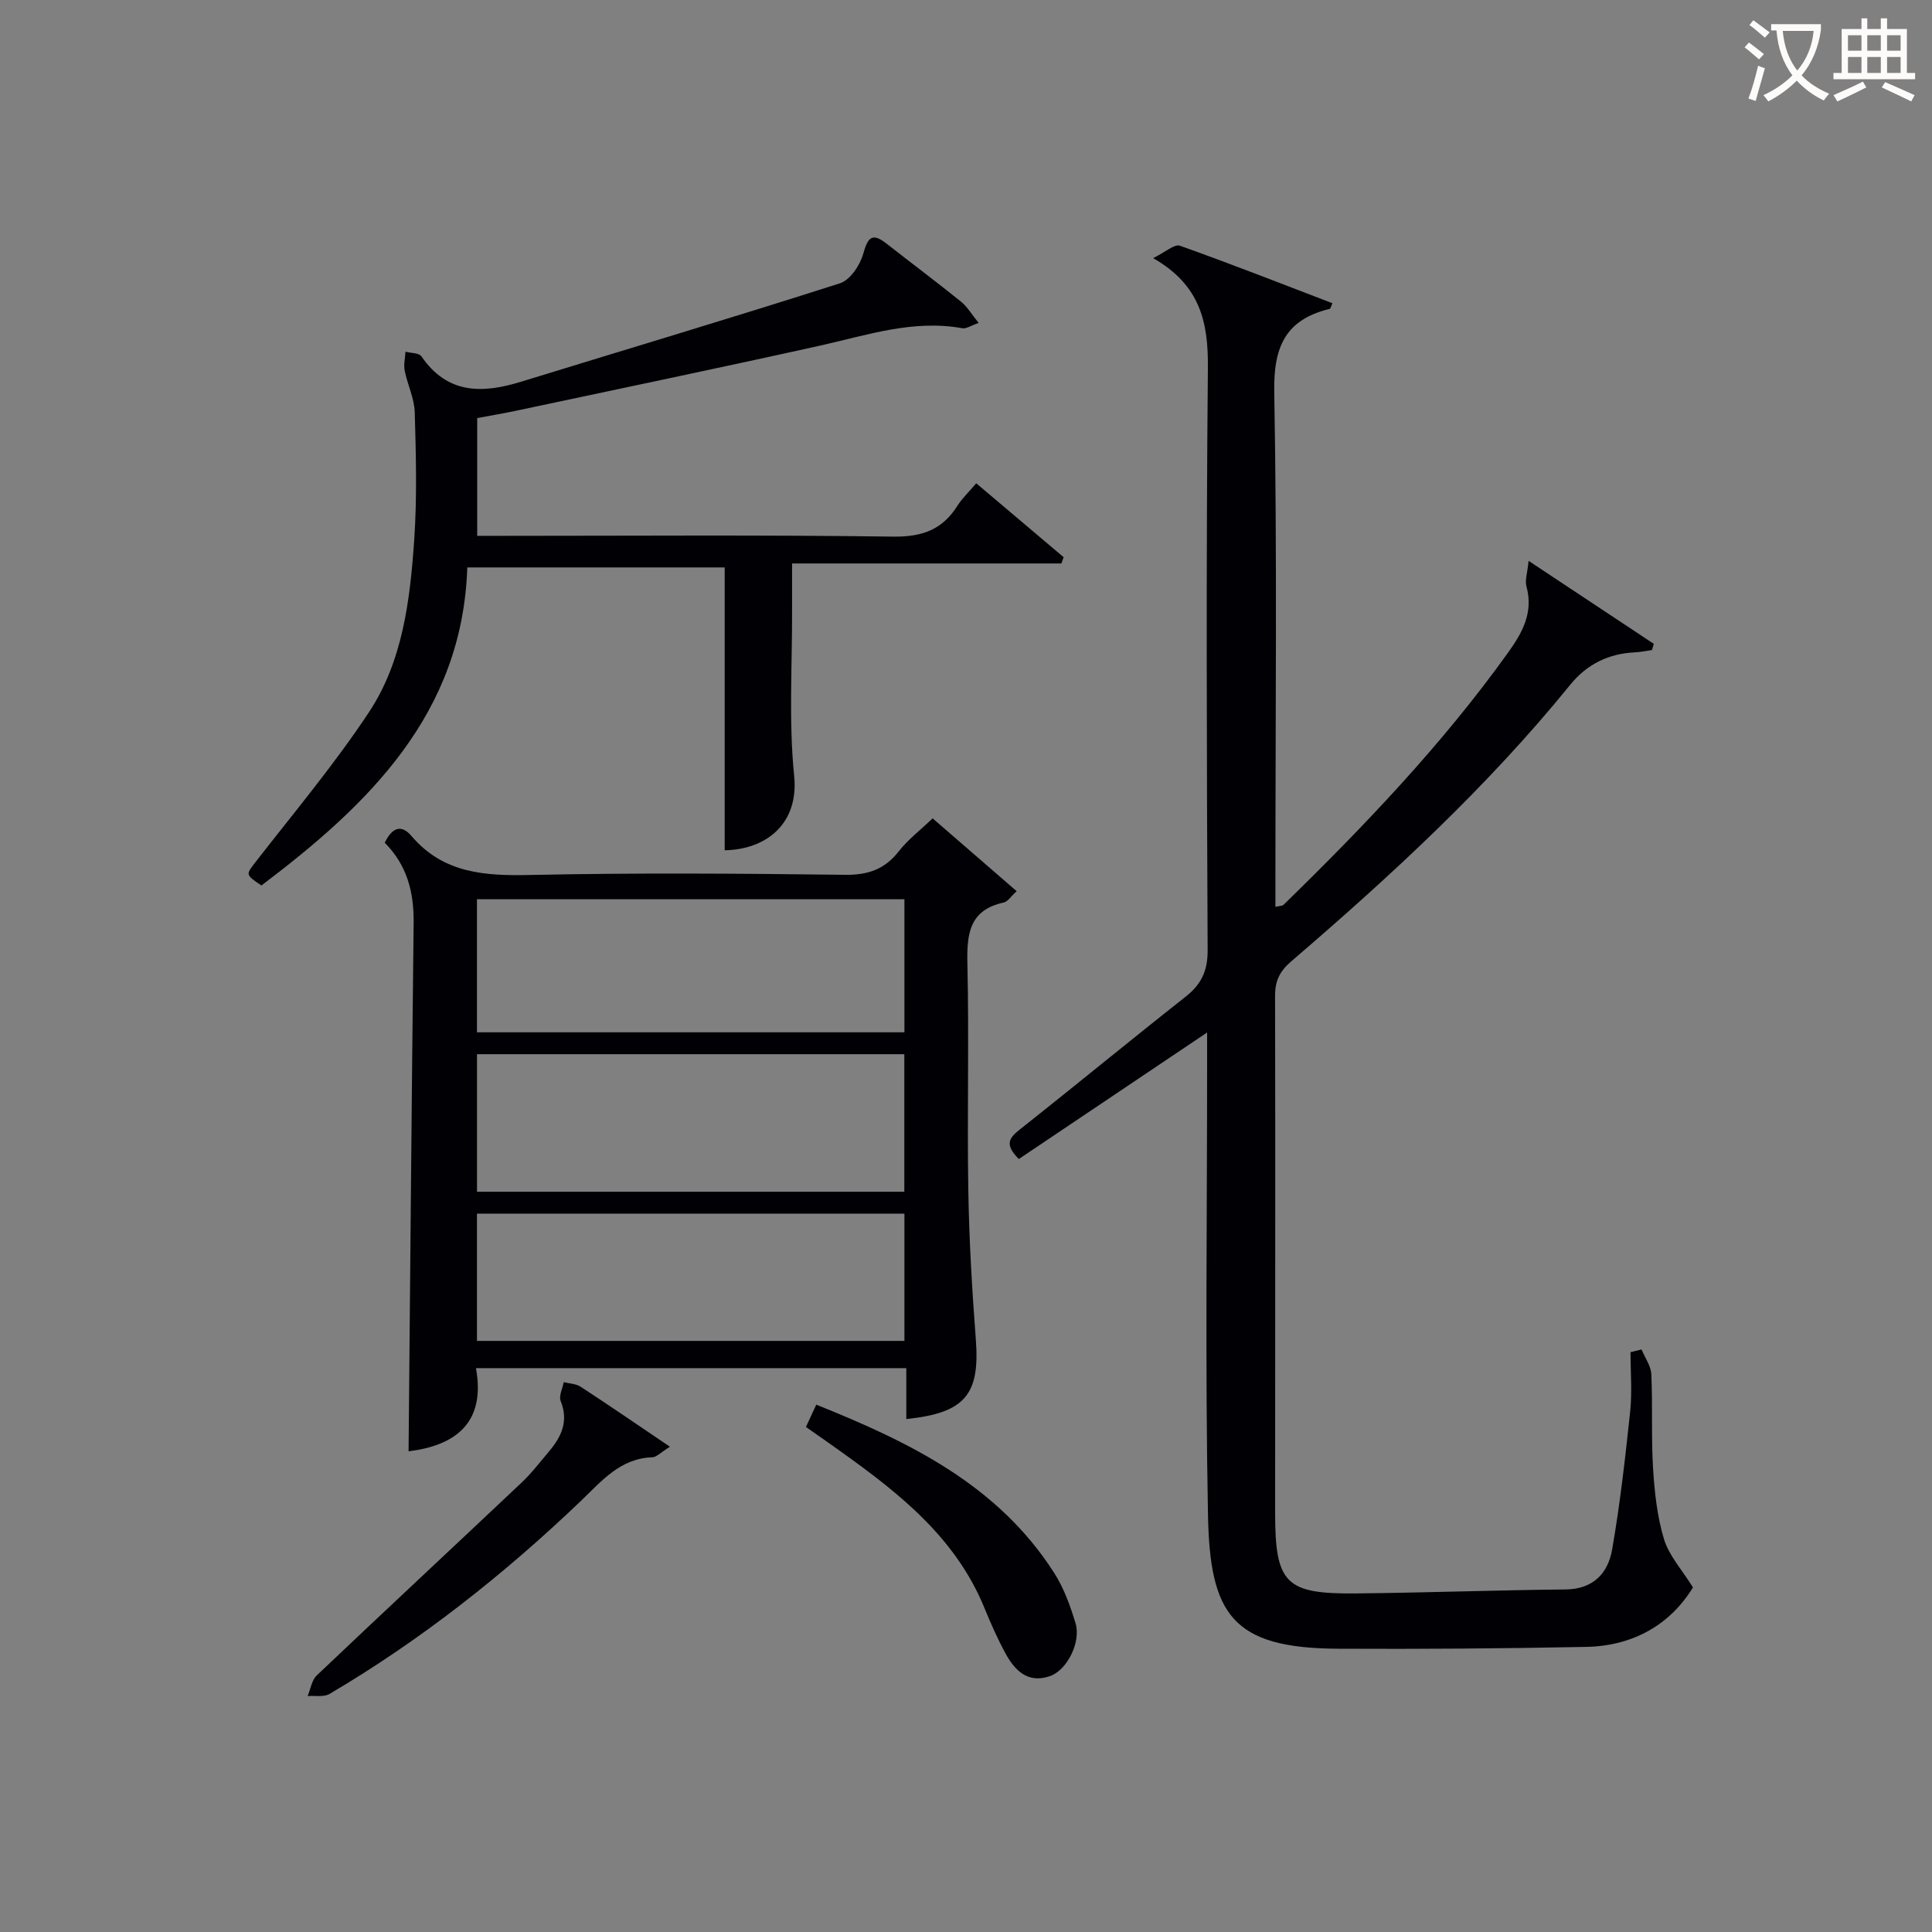 <svg enable-background="new 0 0 400 400" viewBox="0 0 400 400" xmlns="http://www.w3.org/2000/svg"><rect x="0" y="0" width="400" height="400" fill="#808080" stroke="none"/><g fill="#010105"><path d="m350.51 328.66c-4.65 7.6-12.27 12.12-22.09 12.31-17.16.34-34.32.47-51.48.38-21.83-.12-26.44-7.11-26.84-27.67-.6-31.32-.17-62.66-.18-93.99 0-1.81 0-3.62 0-5.92-13.27 8.92-26.13 17.56-38.98 26.19-3.08-3.06-1.95-4.4.21-6.12 11.49-9.08 22.79-18.4 34.29-27.46 3.28-2.58 4.61-5.35 4.59-9.67-.19-40.16-.33-80.33.05-120.48.09-9.38-1.48-17.16-11.34-22.79 2.57-1.25 4.43-2.97 5.54-2.57 10.58 3.76 21.04 7.88 31.59 11.91-.32.68-.4 1.13-.57 1.17-9.14 2.21-11.65 7.84-11.48 17.18.61 33.65.24 67.32.24 100.98v5.64c.85-.2 1.42-.16 1.69-.43 16.71-16.29 32.8-33.13 46.45-52.16 3.04-4.24 5.31-8.35 3.83-13.78-.34-1.23.2-2.7.45-5.26 9.29 6.16 17.6 11.67 25.92 17.18-.13.43-.25.86-.38 1.29-1.16.16-2.33.41-3.5.47-5.47.25-9.96 2.45-13.41 6.7-17.18 21.17-37.13 39.55-57.74 57.25-2.4 2.06-3.39 4.02-3.38 7.16.08 35.66 0 71.32.01 106.99.01 14.7 2.12 16.88 16.71 16.74 14.47-.14 28.94-.68 43.41-.82 5.78-.06 8.81-3.39 9.66-8.29 1.64-9.45 2.72-19.01 3.73-28.56.43-4.05.07-8.19.07-12.28.76-.19 1.52-.38 2.29-.56.7 1.72 1.94 3.41 2.02 5.16.3 6.49-.04 13.01.36 19.48.31 4.94.85 10 2.28 14.7 1.05 3.39 3.72 6.29 5.98 9.93z"/><path d="m79.66 174.48c1.56-3.25 3.48-3.81 5.52-1.41 6.65 7.83 15.32 8.29 24.79 8.08 21.65-.46 43.31-.3 64.96-.03 4.76.06 8.21-1.11 11.14-4.85 1.91-2.44 4.45-4.38 7.02-6.84 5.71 4.95 11.43 9.9 17.4 15.08-1.22 1.11-1.85 2.16-2.66 2.34-7.16 1.55-7.68 6.51-7.54 12.71.36 15.65-.07 31.32.19 46.97.17 10.29.78 20.58 1.56 30.85.85 11.32-2.2 15.16-14.4 16.42 0-3.47 0-6.88 0-10.54-29.85 0-59.11 0-89.1 0 2.12 11.64-4.63 16.06-13.95 17.22.34-36.35.63-72.9 1.05-109.46.06-6.28-1.33-11.86-5.98-16.54zm19.1 72.26h88.47c0-9.57 0-18.95 0-28.48-29.62 0-58.87 0-88.47 0zm88.49-60.56c-29.61 0-58.9 0-88.5 0v27.55h88.5c0-9.12 0-18.05 0-27.55zm0 65.09c-29.61 0-58.89 0-88.5 0v26.35h88.5c0-8.98 0-17.57 0-26.35z"/><path d="m150.04 176.04c0-19.62 0-38.88 0-58.56-16.95 0-34.66 0-53.29 0-1 30.28-20.35 49.03-42.63 65.85-3.47-2.36-3.27-2.2-.88-5.28 7.85-10.08 16.08-19.92 23.12-30.55 7.05-10.64 8.54-23.3 9.4-35.75.6-8.76.36-17.59.11-26.37-.08-2.89-1.5-5.72-2.08-8.62-.25-1.25.09-2.62.16-3.94 1.13.3 2.81.23 3.31.97 5.39 7.87 12.64 7.7 20.63 5.24 22.01-6.78 44.09-13.35 66.02-20.38 2.1-.67 4.15-3.74 4.81-6.1.96-3.42 1.83-4.47 4.87-2.08 5.1 4.01 10.31 7.89 15.36 11.97 1.32 1.06 2.22 2.64 3.67 4.42-1.62.56-2.57 1.25-3.37 1.1-10.19-1.85-19.69 1.42-29.39 3.58-21.05 4.68-42.16 9.06-63.25 13.55-2.4.51-4.83.91-7.81 1.47v24.38h5.19c26.99 0 53.99-.21 80.98.16 5.98.08 10.15-1.45 13.27-6.41.96-1.52 2.31-2.78 3.88-4.63 6.16 5.21 12.12 10.25 18.09 15.3-.15.43-.31.87-.46 1.3-18.35 0-36.7 0-55.76 0 0 3.63-.01 6.56 0 9.49.05 11.5-.72 23.08.43 34.46 1.02 10.06-5.92 15.29-14.38 15.43z"/><path d="m138.7 299.53c-1.99 1.24-2.78 2.15-3.6 2.18-6.7.21-10.56 4.95-14.84 9.05-15.9 15.19-33.06 28.77-52.03 39.95-1.19.7-3.01.32-4.54.44.61-1.45.85-3.29 1.9-4.28 14.09-13.38 28.32-26.62 42.45-39.96 2.04-1.93 3.76-4.21 5.59-6.36 2.6-3.06 4.14-6.3 2.45-10.49-.42-1.05.39-2.59.64-3.9 1.18.3 2.54.32 3.5.95 5.91 3.86 11.75 7.87 18.48 12.42z"/><path d="m166.86 295.44c.72-1.57 1.33-2.88 2.14-4.62 19.38 7.77 37.61 16.63 49.24 34.81 2.02 3.15 3.36 6.85 4.44 10.46 1.17 3.88-1.73 9.65-5.24 10.91-4.57 1.63-7.3-1.08-9.26-4.67-1.66-3.05-3.07-6.25-4.38-9.46-5.9-14.4-17.45-23.58-29.57-32.24-2.28-1.65-4.6-3.25-7.37-5.19z"/></g><path d="m362.1 8.8c1.1.8 2.1 1.6 3.1 2.4l-1 1.1c-1.3-1.1-2.3-2-3-2.5zm1.9 4.8c.5.2.9.4 1.4.5-.6 2.3-1.3 4.5-1.9 6.8l-1.5-.5c.8-2.1 1.4-4.3 2-6.8zm-1-9.4c1.3.9 2.4 1.8 3.4 2.5l-1 1.1c-1.4-1.2-2.4-2.1-3.2-2.6zm3.7 2.2v-1.4h10.3v1.2c-.5 3.6-1.8 6.8-4 9.4 1.5 1.6 3.4 2.8 5.7 3.8-.3.4-.7.8-1.1 1.4-2.3-1.1-4.1-2.5-5.6-4.1-1.6 1.6-3.6 3.1-5.9 4.3-.3-.5-.7-.9-1-1.3 2.4-1.1 4.4-2.5 6-4.1-1.9-2.5-3-5.6-3.3-9.3h-1.1zm8.8 0h-6.4c.3 3.3 1.3 6 3 8.2 2-2.3 3.1-5.1 3.4-8.2z" fill="#fcfbfa"/><path d="m385.3 3.8h1.3v2.2h2.8v-2.2h1.3v2.2h4.1v9.1h1.7v1.3h-16.9v-1.3h1.7v-9.1h4.1v-2.2zm.4 13.1.7 1.2c-1.8.9-3.8 1.9-6 2.9-.2-.4-.5-.8-.8-1.3 2.3-1 4.3-1.9 6.1-2.8zm-3.1-6.4h2.8v-3.2h-2.8zm0 4.6h2.8v-3.3h-2.8zm4-4.6h2.8v-3.2h-2.8zm0 4.6h2.8v-3.3h-2.8zm3.7 1.9c2.1.9 4.1 1.8 6.1 2.7l-.7 1.3c-2.2-1.1-4.2-2-6.1-2.9zm3.2-9.7h-2.8v3.2h2.8zm-2.8 7.8h2.8v-3.3h-2.8z" fill="#fcfbfa"/></svg>